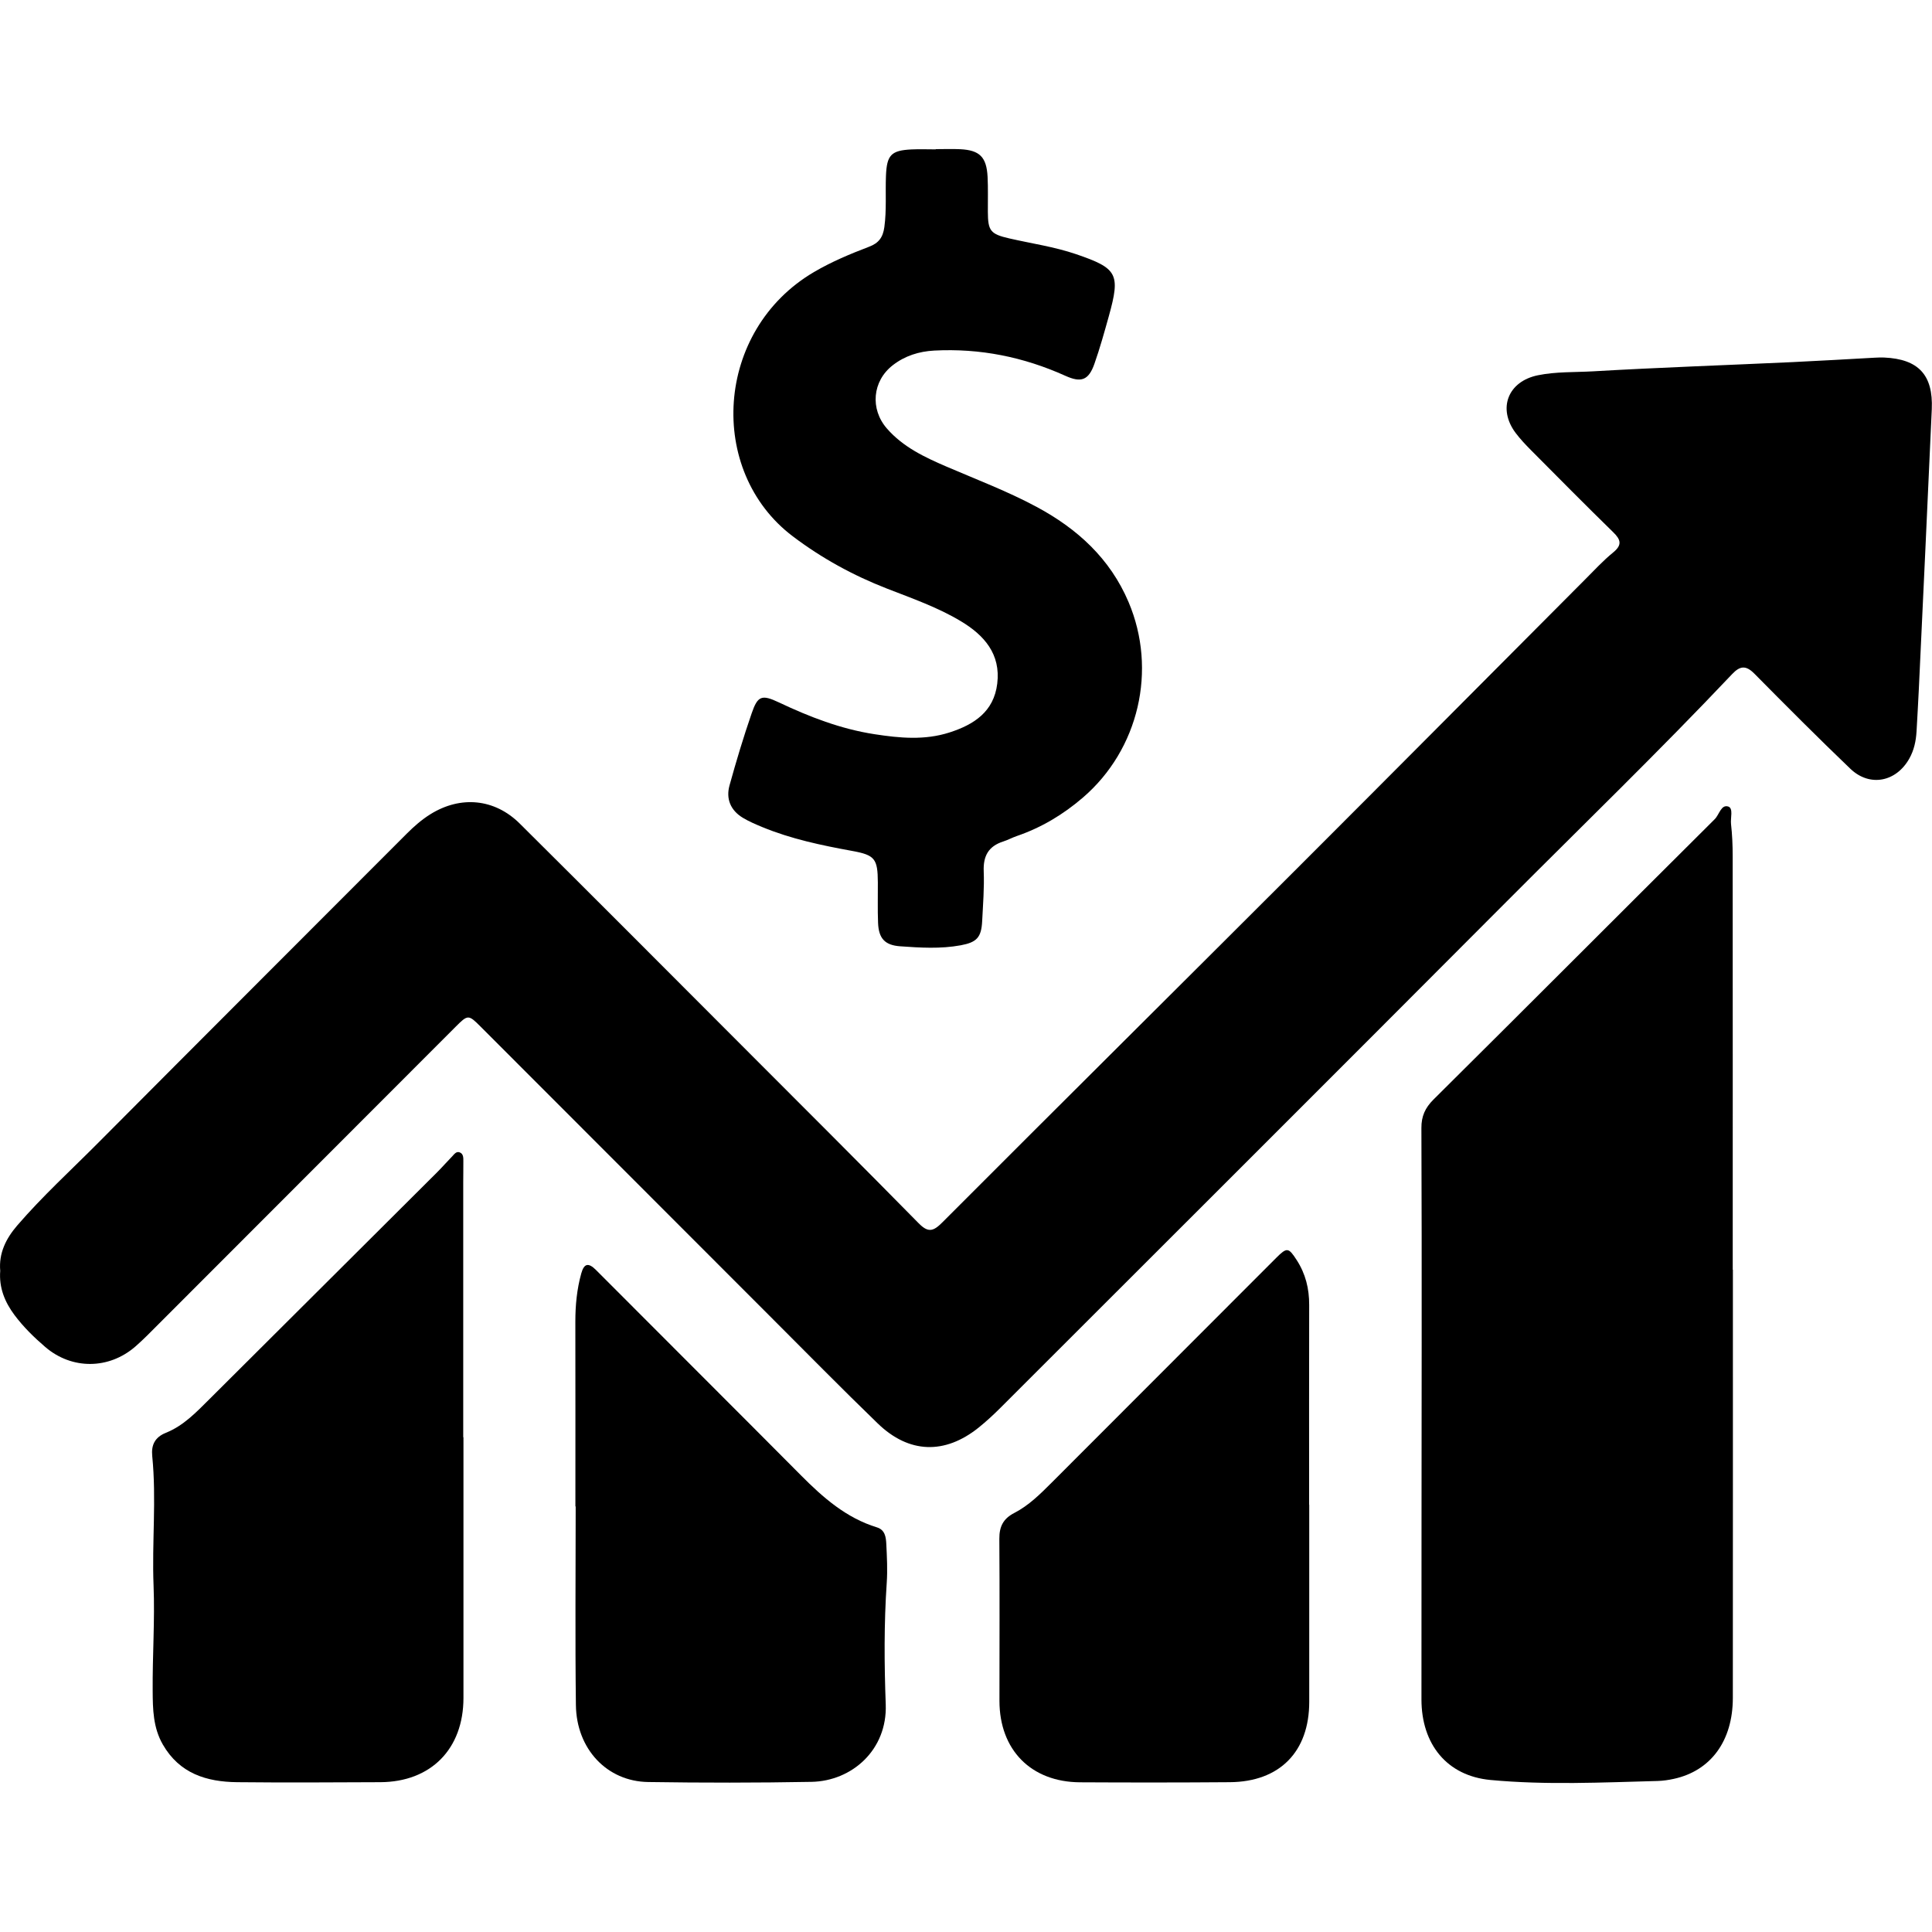 <?xml version="1.0" encoding="UTF-8"?> <svg xmlns="http://www.w3.org/2000/svg" xmlns:xlink="http://www.w3.org/1999/xlink" version="1.1" id="Layer_1" x="0px" y="0px" viewBox="0 0 350 350" style="enable-background:new 0 0 350 350;" xml:space="preserve"> <g> <path d="M0.04,230.22c-0.28-3.19,1.04-5.84,3.07-8.2c4.58-5.32,9.78-10.06,14.72-15.03c18.58-18.68,37.22-37.3,55.84-55.95 c1.33-1.33,2.74-2.57,4.34-3.56c5.43-3.36,11.58-2.82,16.15,1.72c13.89,13.79,27.7,27.67,41.54,41.52 c10.26,10.27,20.54,20.53,30.72,30.88c1.7,1.73,2.63,1.52,4.27-0.13c21.38-21.42,42.86-42.73,64.26-64.12 c17.42-17.41,34.78-34.89,52.17-52.34c1.67-1.67,3.28-3.43,5.11-4.92c1.7-1.38,1.39-2.34-0.01-3.7c-5.02-4.9-9.95-9.89-14.9-14.87 c-0.97-0.98-1.93-2-2.76-3.1c-3.31-4.44-1.36-9.34,4.06-10.44c3.3-0.67,6.66-0.52,9.98-0.71c12.04-0.7,24.09-1.11,36.14-1.67 c4.96-0.23,9.92-0.53,14.88-0.8c0.57-0.03,1.14-0.05,1.71-0.03c6.2,0.28,8.9,3.14,8.63,9.35c-0.75,16.94-1.56,33.87-2.35,50.81 c-0.12,2.52-0.27,5.05-0.41,7.57c-0.1,1.73-0.45,3.39-1.31,4.92c-2.38,4.25-7.18,5.2-10.68,1.85 c-5.89-5.64-11.65-11.42-17.38-17.22c-1.52-1.54-2.59-1.46-4.03,0.06c-13.29,14.05-27.18,27.49-40.83,41.18 c-30.52,30.62-61.12,61.16-91.7,91.72c-1.27,1.27-2.59,2.49-3.98,3.61c-6.12,4.91-12.61,4.73-18.27-0.74 c-6.63-6.41-13.08-12.99-19.6-19.5c-17.47-17.48-34.94-34.97-52.41-52.45c-2.14-2.14-2.26-2.14-4.47,0.08 c-17.93,17.94-35.86,35.89-53.79,53.84c-1.38,1.38-2.75,2.8-4.22,4.08c-4.8,4.18-11.52,4.22-16.33,0.09 c-2.04-1.75-3.97-3.64-5.59-5.81C0.87,235.87-0.2,233.28,0.04,230.22z"></path> <path d="M313.93,230.02c0,25.86,0.01,51.72-0.01,77.59c-0.01,7.78-4,13.2-10.71,14.65c-0.95,0.21-1.93,0.35-2.9,0.38 c-10.1,0.27-20.23,0.76-30.29-0.18c-7.9-0.74-12.51-6.48-12.51-14.6c-0.01-21.54,0.03-43.08,0.04-64.61 c0-12.97,0.01-25.94-0.05-38.91c-0.01-2.1,0.66-3.63,2.19-5.15c17.02-16.89,33.95-33.88,50.95-50.79c0.82-0.81,1.15-2.71,2.45-2.29 c0.95,0.31,0.38,2.07,0.5,3.16c0.22,1.94,0.3,3.9,0.3,5.85c0.02,24.96,0.01,49.93,0.01,74.89 C313.91,230.02,313.92,230.02,313.93,230.02z"></path> <path d="M169.53,27.02c1.47,0,2.94-0.06,4.4,0.01c3.54,0.17,4.79,1.41,4.98,4.99c0.11,2.12,0.03,4.24,0.05,6.36 c0.02,3.42,0.44,4.02,3.88,4.81c4.05,0.93,8.16,1.51,12.12,2.86c7.47,2.56,8.05,3.55,5.92,11.21c-0.81,2.9-1.62,5.82-2.62,8.66 c-1.05,2.97-2.39,3.46-5.26,2.16c-7.56-3.41-15.47-5.01-23.77-4.57c-2.75,0.15-5.3,0.95-7.49,2.65c-3.71,2.87-4.15,7.95-1.06,11.48 c2.94,3.37,6.86,5.2,10.83,6.91c5.47,2.35,11.04,4.46,16.29,7.28c7.37,3.96,13.3,9.35,16.65,17.24c5.22,12.3,1.86,26.7-8.26,35.41 c-3.57,3.07-7.51,5.44-11.97,6.97c-0.85,0.29-1.64,0.73-2.49,1c-2.64,0.85-3.63,2.6-3.52,5.38c0.12,3-0.13,6.03-0.28,9.04 c-0.15,2.97-0.99,3.84-3.89,4.38c-3.65,0.67-7.32,0.44-10.97,0.18c-2.78-0.2-3.89-1.43-4-4.25c-0.1-2.44-0.02-4.89-0.04-7.34 c-0.03-4.25-0.51-4.94-4.67-5.69c-5.54-1.01-11.04-2.16-16.27-4.32c-1.2-0.5-2.41-1.01-3.52-1.68c-2.21-1.34-3.09-3.42-2.41-5.87 c1.22-4.4,2.53-8.77,4.02-13.08c1.09-3.16,1.82-3.42,4.93-1.95c5.55,2.63,11.22,4.82,17.33,5.76c4.54,0.7,9.05,1.13,13.55-0.31 c4.46-1.43,8.05-3.76,8.67-8.85c0.66-5.37-2.38-8.79-6.59-11.31c-4.21-2.53-8.85-4.14-13.41-5.92c-6.11-2.38-11.79-5.49-17.04-9.46 c-15.62-11.82-14.14-37.31,3.83-47.87c3.18-1.87,6.56-3.28,9.99-4.59c1.74-0.66,2.51-1.68,2.77-3.56c0.42-3.1,0.17-6.19,0.29-9.28 c0.15-3.76,0.92-4.61,4.62-4.79c1.46-0.07,2.93-0.01,4.4-0.01C169.53,27.03,169.53,27.02,169.53,27.02z"></path> <path d="M83.96,260.37c0,15.74,0,31.48,0,47.22c0,9.25-5.89,15.23-15.07,15.27c-8.64,0.04-17.28,0.09-25.92,0 c-5.55-0.06-10.44-1.56-13.47-6.82c-1.77-3.07-1.82-6.41-1.84-9.73c-0.05-6.36,0.41-12.73,0.16-19.07 c-0.31-7.82,0.54-15.64-0.24-23.45c-0.2-1.99,0.45-3.41,2.48-4.23c3.18-1.27,5.51-3.73,7.88-6.09 c13.75-13.69,27.5-27.39,41.24-41.09c0.92-0.92,1.78-1.91,2.69-2.84c0.38-0.39,0.77-1.02,1.4-0.78c0.73,0.27,0.67,1.05,0.67,1.7 c0.01,1.22-0.02,2.45-0.02,3.67c0,15.41,0,30.83,0,46.24C83.92,260.37,83.94,260.37,83.96,260.37z"></path> <path d="M237.18,272.6c0,11.9,0,23.8,0,35.71c0,9.02-5.34,14.48-14.39,14.55c-9.04,0.07-18.09,0.07-27.13,0.02 c-8.89-0.05-14.6-5.88-14.6-14.76c0-9.78,0.05-19.57-0.02-29.35c-0.01-2.2,0.68-3.64,2.72-4.69c2.62-1.35,4.72-3.45,6.8-5.53 c13.53-13.55,27.07-27.1,40.61-40.65c1.98-1.98,2.25-1.93,3.75,0.39c1.6,2.48,2.26,5.17,2.25,8.11 c-0.03,12.07-0.01,24.13-0.01,36.2C237.16,272.6,237.17,272.6,237.18,272.6z"></path> <path d="M104.24,272.91c0-11.17,0.01-22.34-0.01-33.51c0-2.95,0.28-5.86,1.07-8.7c0.51-1.85,1.31-1.99,2.67-0.63 c12.37,12.42,24.79,24.78,37.14,37.21c4,4.03,8.19,7.71,13.76,9.42c1.46,0.45,1.63,1.77,1.69,2.98c0.12,2.36,0.24,4.74,0.08,7.09 c-0.5,7.33-0.45,14.68-0.18,22c0.3,8.22-6.1,13.89-13.46,14.03c-9.86,0.18-19.72,0.18-29.58,0.03c-7.47-0.11-13-5.99-13.09-13.96 c-0.15-11.98-0.04-23.97-0.04-35.96C104.27,272.91,104.25,272.91,104.24,272.91z"></path> </g> </svg> 